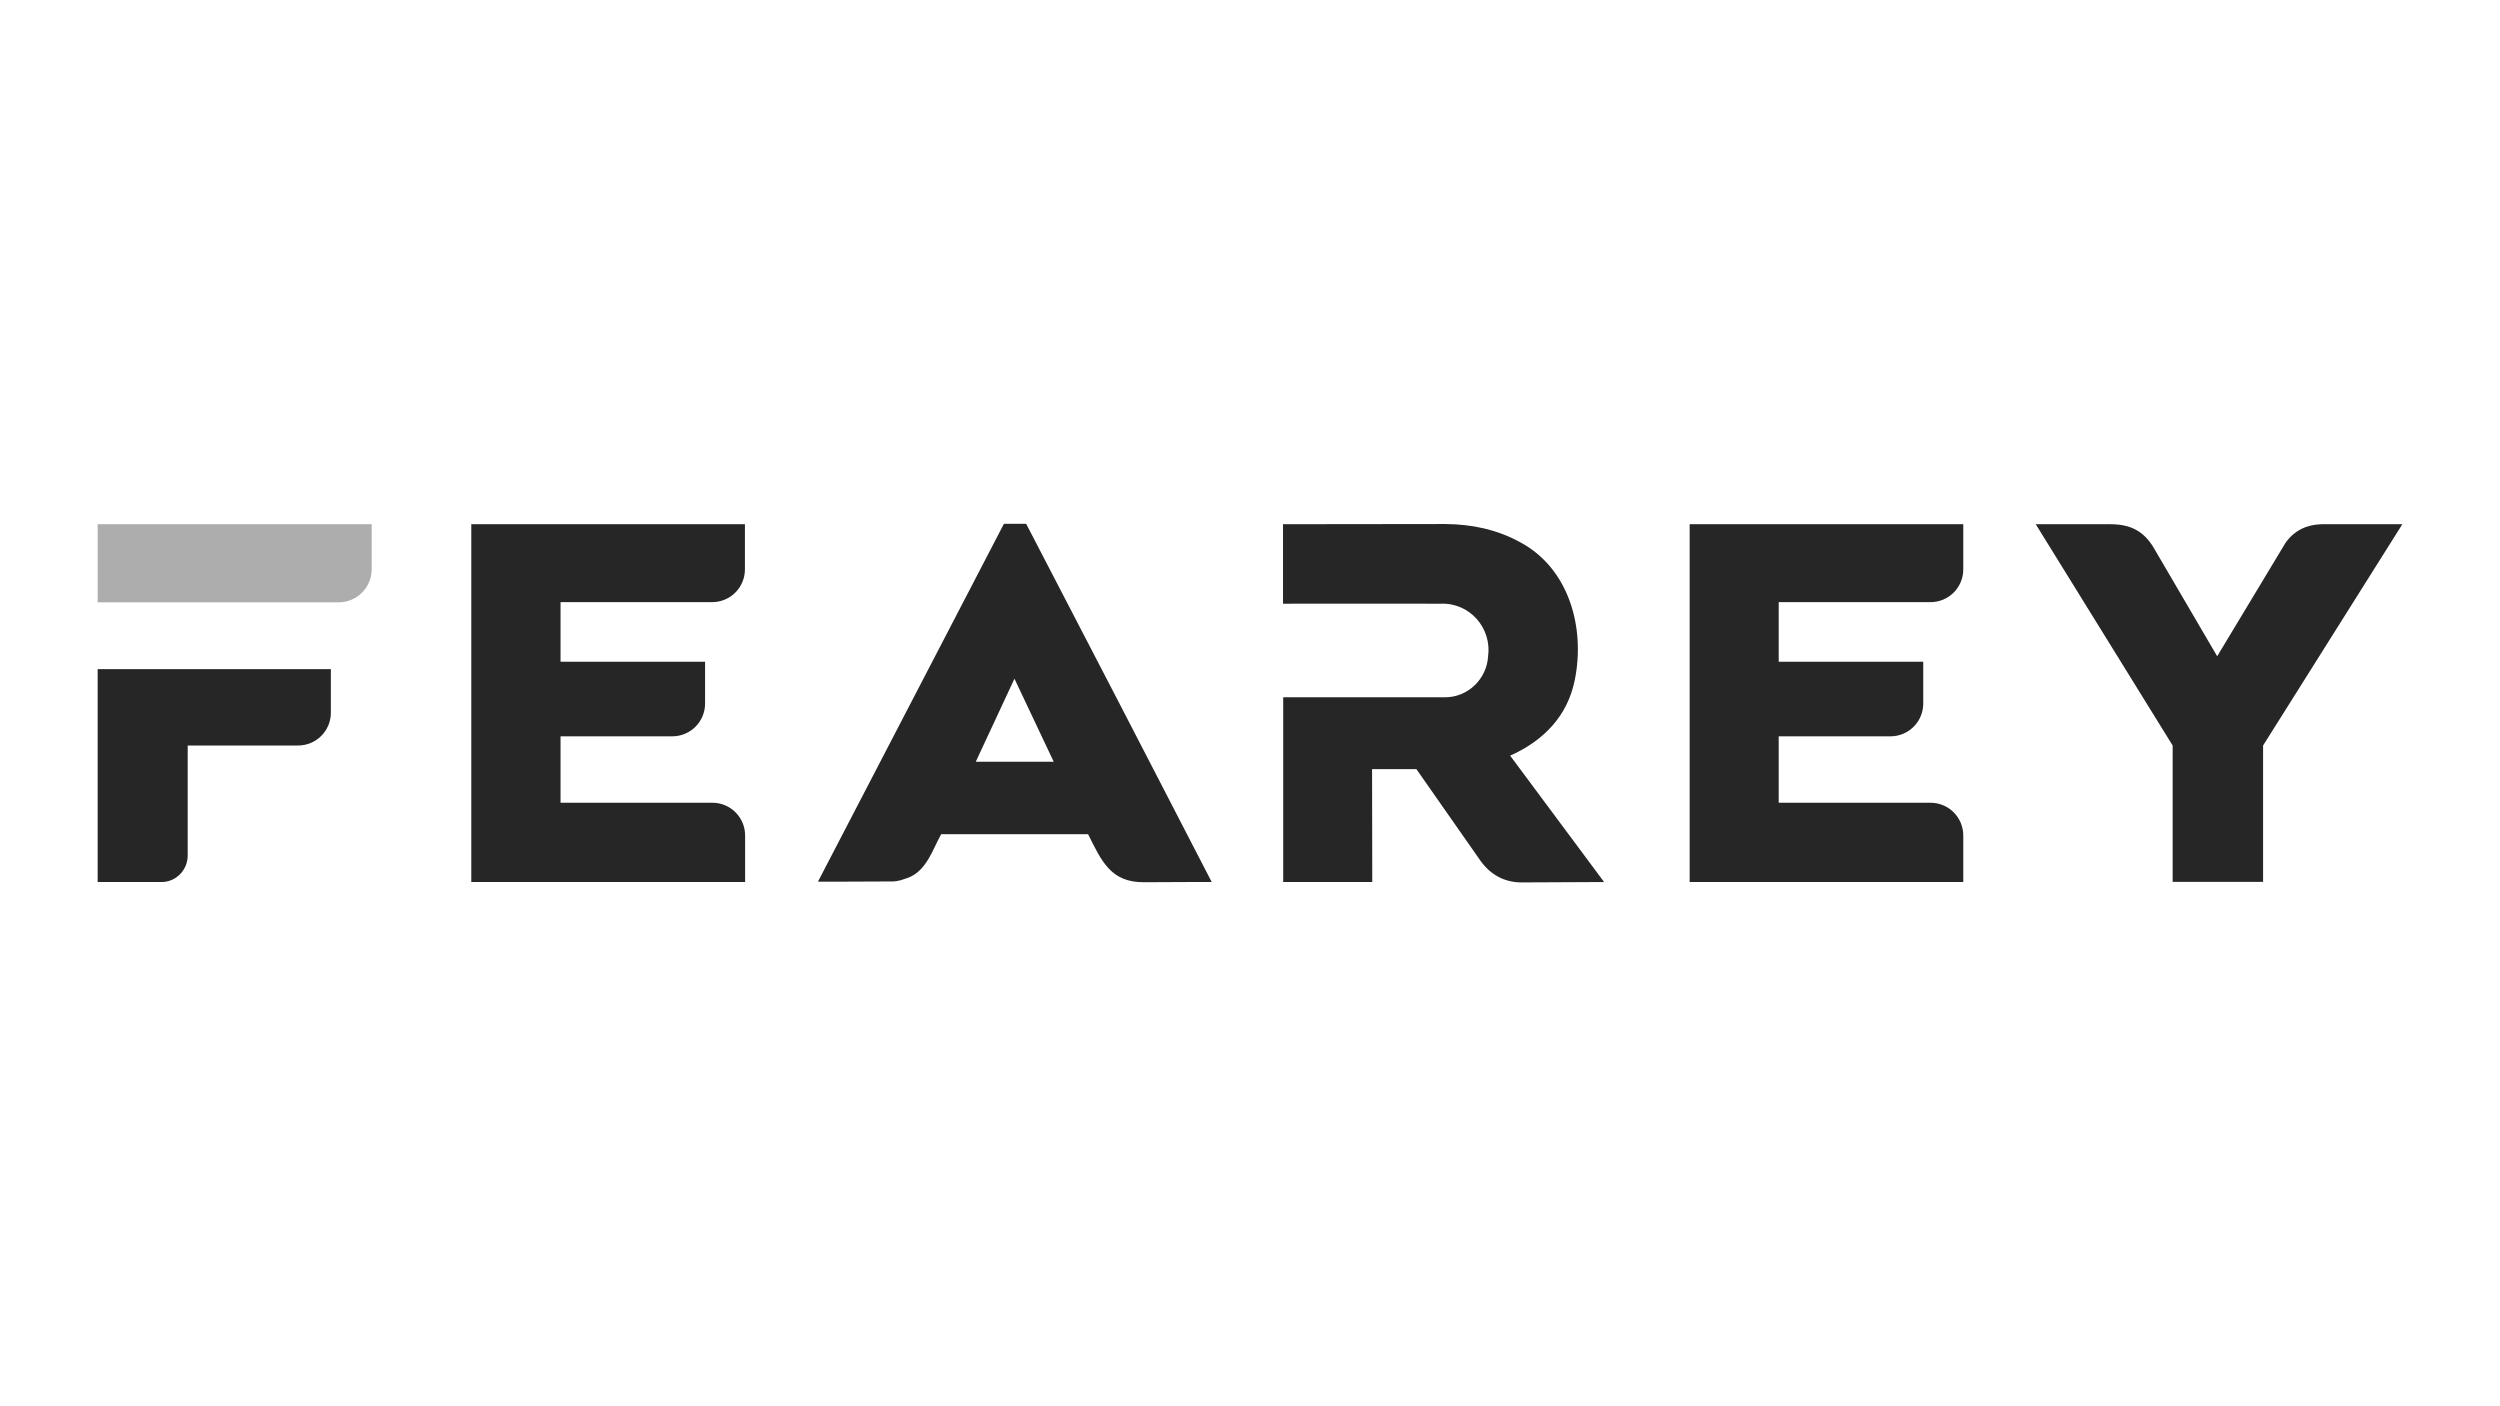 <svg xmlns="http://www.w3.org/2000/svg" width="1280" height="720" viewBox="0 0 1280 720"><path fill="#adadad" d="M173.4 308.4H50v-40h140.3v23.1c0 9.3-7.6 16.9-16.9 16.9z"/><path fill="#262626" d="M82.7 451.6H50v-109h119.4v22.3c0 9.3-7.5 16.8-16.8 16.8H96.1V438c0 7.5-6 13.6-13.4 13.6zm298.8 0H241.3V268.4h140.1v23.1c0 9.3-7.5 16.8-16.8 16.8H287v30.5h74v21.4c0 9.3-7.5 16.8-16.8 16.8H287v34h77.7c9.3 0 16.8 7.5 16.8 16.8v23.8zm321.1 0H657V357h83c11.5 0 21.2-9.3 21.9-20.9 2-14.5-9.4-27.6-24.2-27-26.9-.1-80.8 0-80.8 0v-40.7l83.1-.1c13.3.1 26.2 2.7 38.1 9.2 25.3 13.4 33.6 43.9 28.2 70.6-3.7 18.6-16.1 31.2-33.1 38.8l48.1 64.7-42.5.2c-8.7-.1-15.7-4-20.8-11.1l-32.8-46.9h-22.7l.1 57.8zm409.8-69.9-70.1-113.3h38.2c10.4 0 17.1 3.6 22.1 11.9l32.6 55.7 35-58.1c4.5-6.3 10.8-9.3 18.4-9.5h41.4l-71.3 113.3v69.8h-46.3v-69.8zm-107.2 69.9H865.1V268.4h140.1v23.1c0 9.3-7.5 16.8-16.8 16.8h-77.7v30.5h74v21.4c0 9.3-7.5 16.8-16.8 16.8h-57.2v34h77.7c9.3 0 16.8 7.5 16.8 16.8v23.8zM573 359.9l-47.6-91.7H514l-47.6 91.6-47.6 91.6h14.4l23.9-.1c1.3 0 2.7-.3 4-.6l3.9-1.3c4.7-1.8 7.8-5.4 10.3-9.5s4.3-8.8 6.6-12.8h75.2c3.4 6.8 6.3 13 10.5 17.5s9.7 7.2 18.4 7.1l21.5-.1h12.9L573 359.9zM499.6 390l19.8-42.5 20.1 42.5h-39.9z"/></svg>